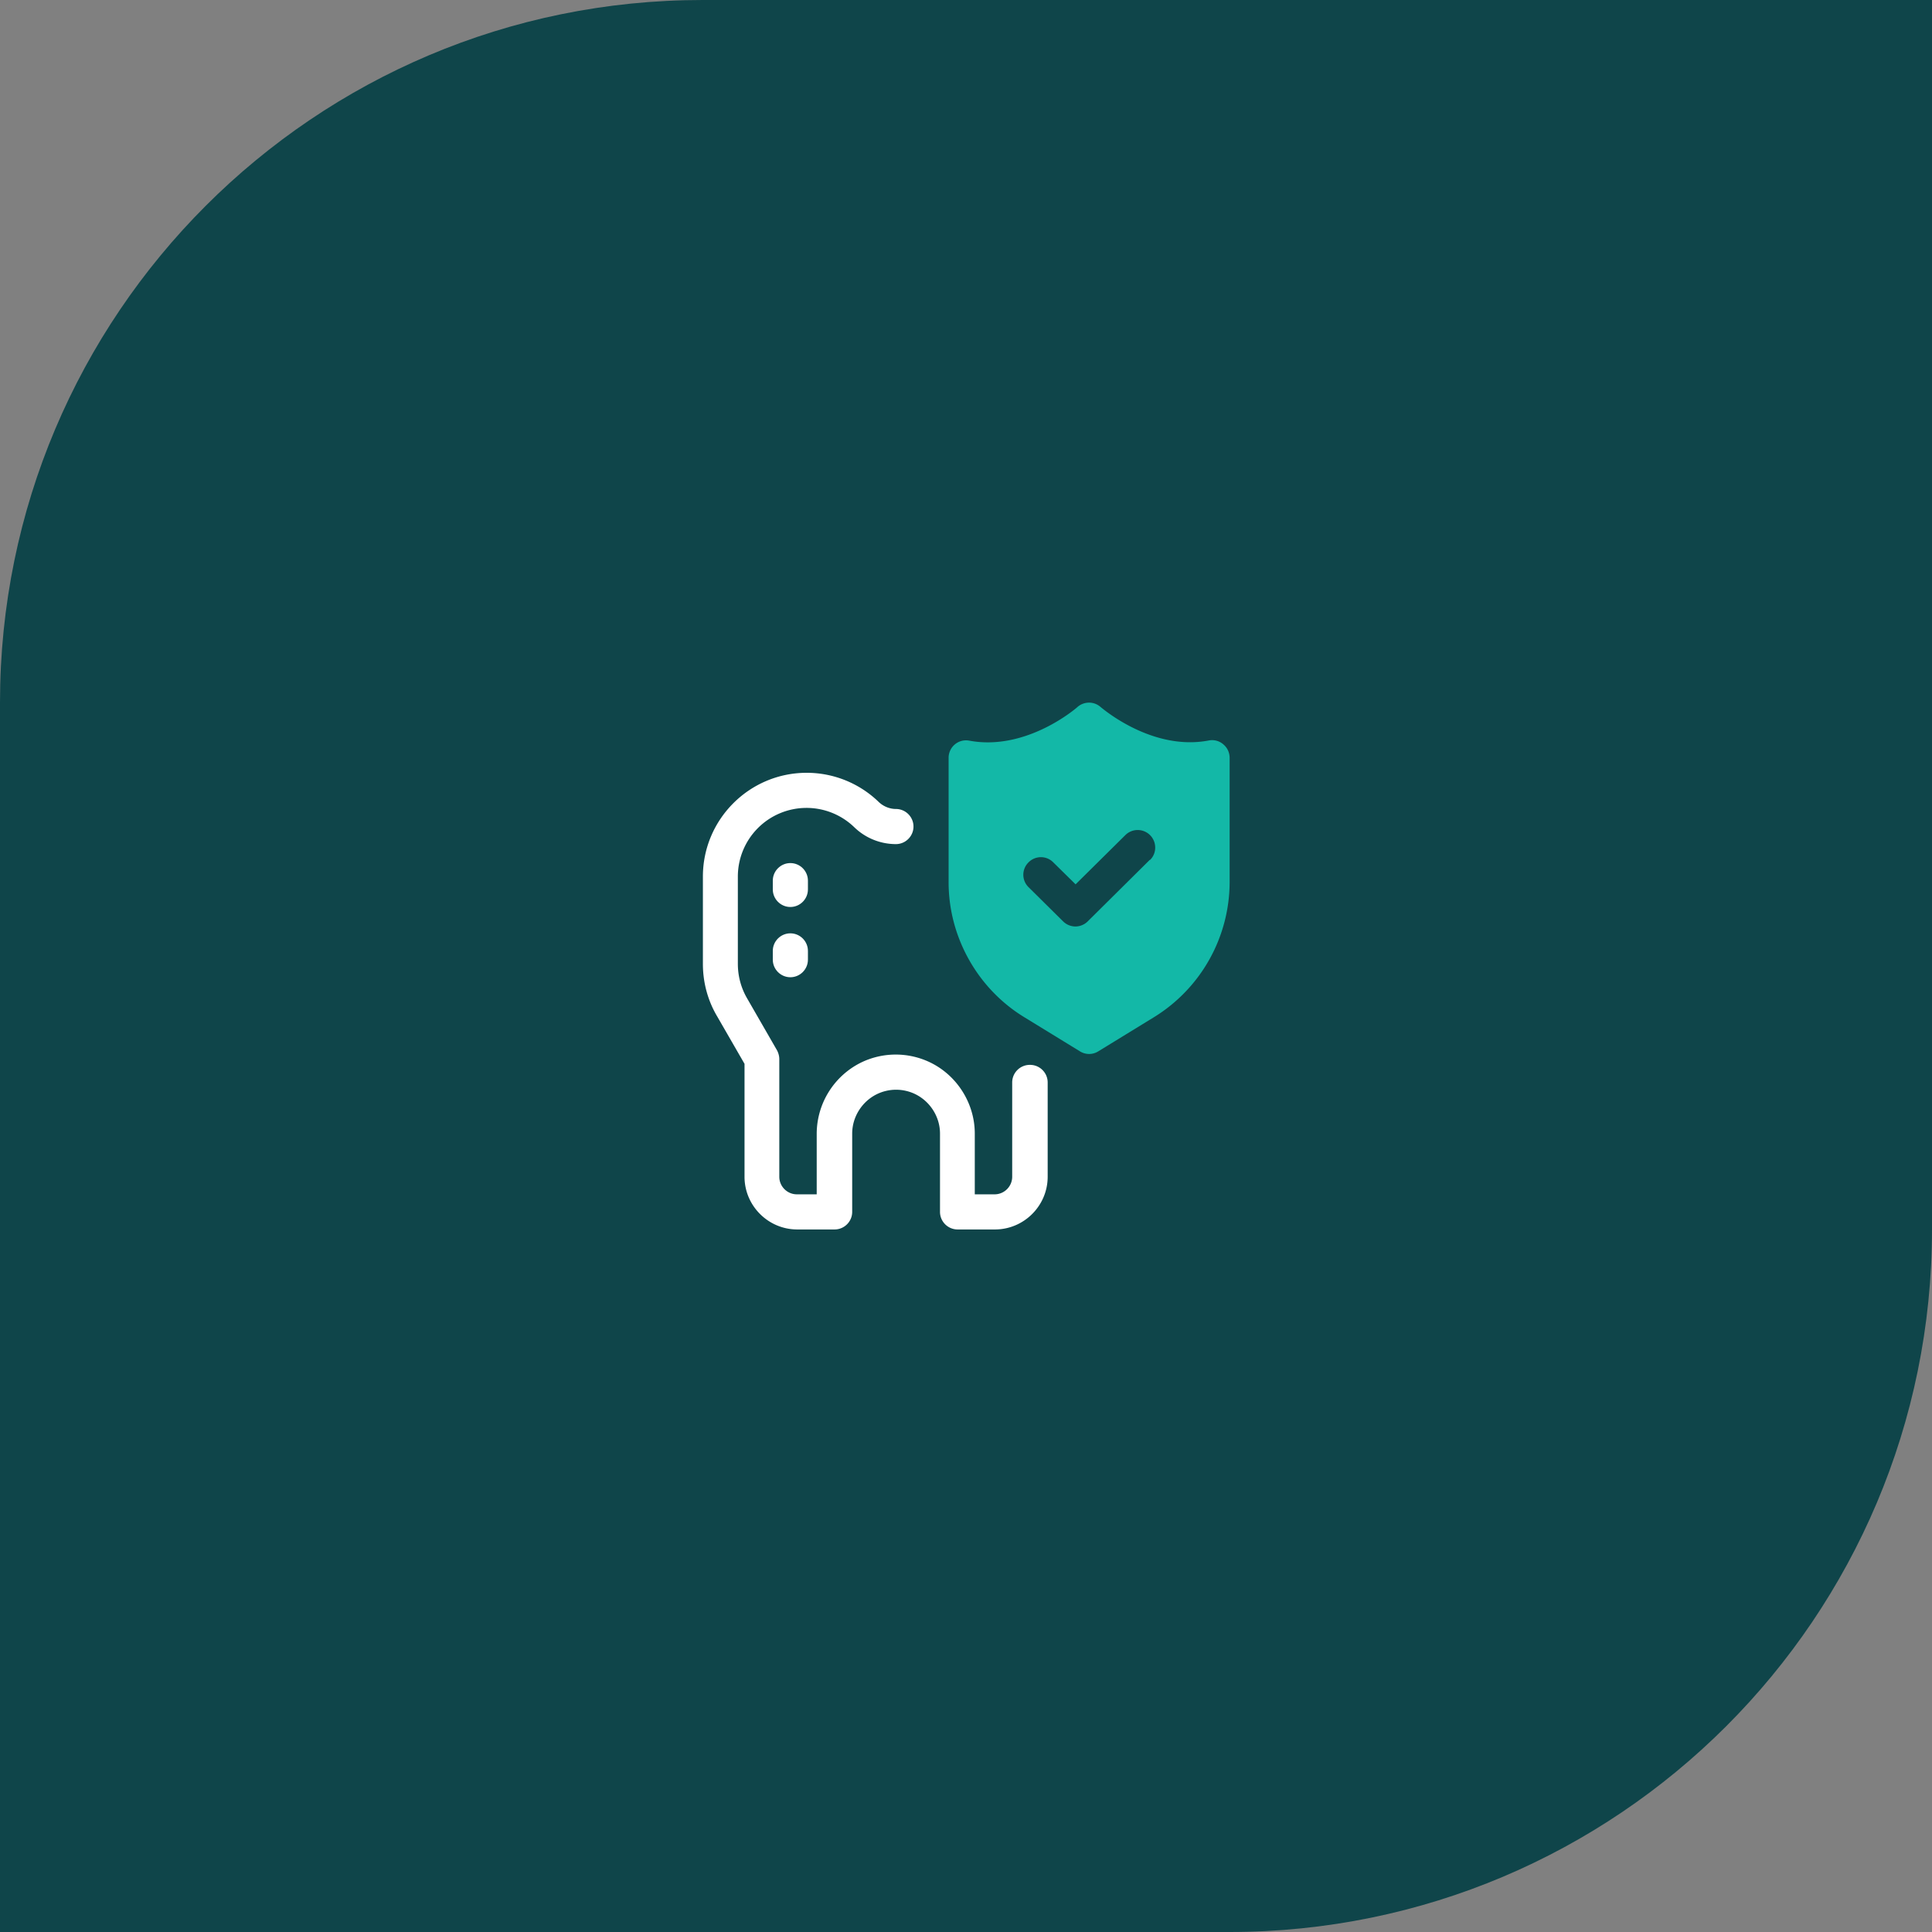 <svg xmlns="http://www.w3.org/2000/svg" width="110" height="110" fill="none"><rect width="100%" height="100%" fill="#808080" stroke="none"/><path fill="#0F454A" d="M0 40C0 17.909 17.909 0 40 0h70v70c0 22.091-17.909 40-40 40H0V40Z"/><path fill="#fff" d="M46 50.14c0-.55-.45-1-1-1s-1 .45-1 1v.5c0 .55.45 1 1 1s1-.45 1-1v-.5ZM45 53.14c-.55 0-1 .45-1 1v.5c0 .55.45 1 1 1s1-.45 1-1v-.5c0-.55-.45-1-1-1Z"/><path fill="#fff" d="M58.63 60.63c-.55 0-1 .45-1 1V67c0 .55-.45 1-1 1H55.5v-3.46c0-1.7-.99-3.29-2.52-4.04a4.513 4.513 0 0 0-3.96 0 4.534 4.534 0 0 0-2.52 4.04V68h-1.13c-.55 0-1-.45-1-1v-6.7c0-.17-.05-.35-.13-.5l-1.71-2.97c-.34-.59-.52-1.26-.52-1.95v-4.97a3.91 3.91 0 0 1 6.63-2.81c.64.62 1.49.96 2.37.96.55 0 1-.45 1-1s-.45-1-1-1c-.36 0-.72-.15-.98-.4a5.89 5.89 0 0 0-4.1-1.66c-3.26 0-5.91 2.65-5.91 5.91v4.97c0 1.04.27 2.06.79 2.95l1.58 2.74V67c0 1.65 1.35 3 3 3h2.13c.55 0 1-.45 1-1v-4.46c0-.94.55-1.82 1.4-2.24a2.5 2.5 0 0 1 2.2 0c.85.42 1.4 1.3 1.4 2.24V69c0 .55.45 1 1 1h2.13c1.65 0 3-1.35 3-3v-5.37c0-.55-.45-1-1-1h-.02Z"/><path fill="#13B8A7" d="M69.64 42.37a.977.977 0 0 0-.82-.21c-3.25.62-6.09-1.86-6.15-1.9a.995.995 0 0 0-1.33 0c-.03.03-2.88 2.52-6.15 1.91a.992.992 0 0 0-1.18.98v7.09c0 3.11 1.65 6.05 4.3 7.67l3.18 1.95a.98.98 0 0 0 1.04 0l3.18-1.95a9.048 9.048 0 0 0 4.3-7.67v-7.09c0-.3-.13-.58-.36-.77l-.01-.01Zm-4.18 6.59-3.53 3.5c-.19.19-.45.29-.7.29-.25 0-.51-.1-.7-.29l-1.97-1.95a.987.987 0 0 1 0-1.41.987.987 0 0 1 1.41 0l1.27 1.25 2.83-2.8a.996.996 0 0 1 1.41 0c.39.39.39 1.03 0 1.41h-.02Z"/></svg>